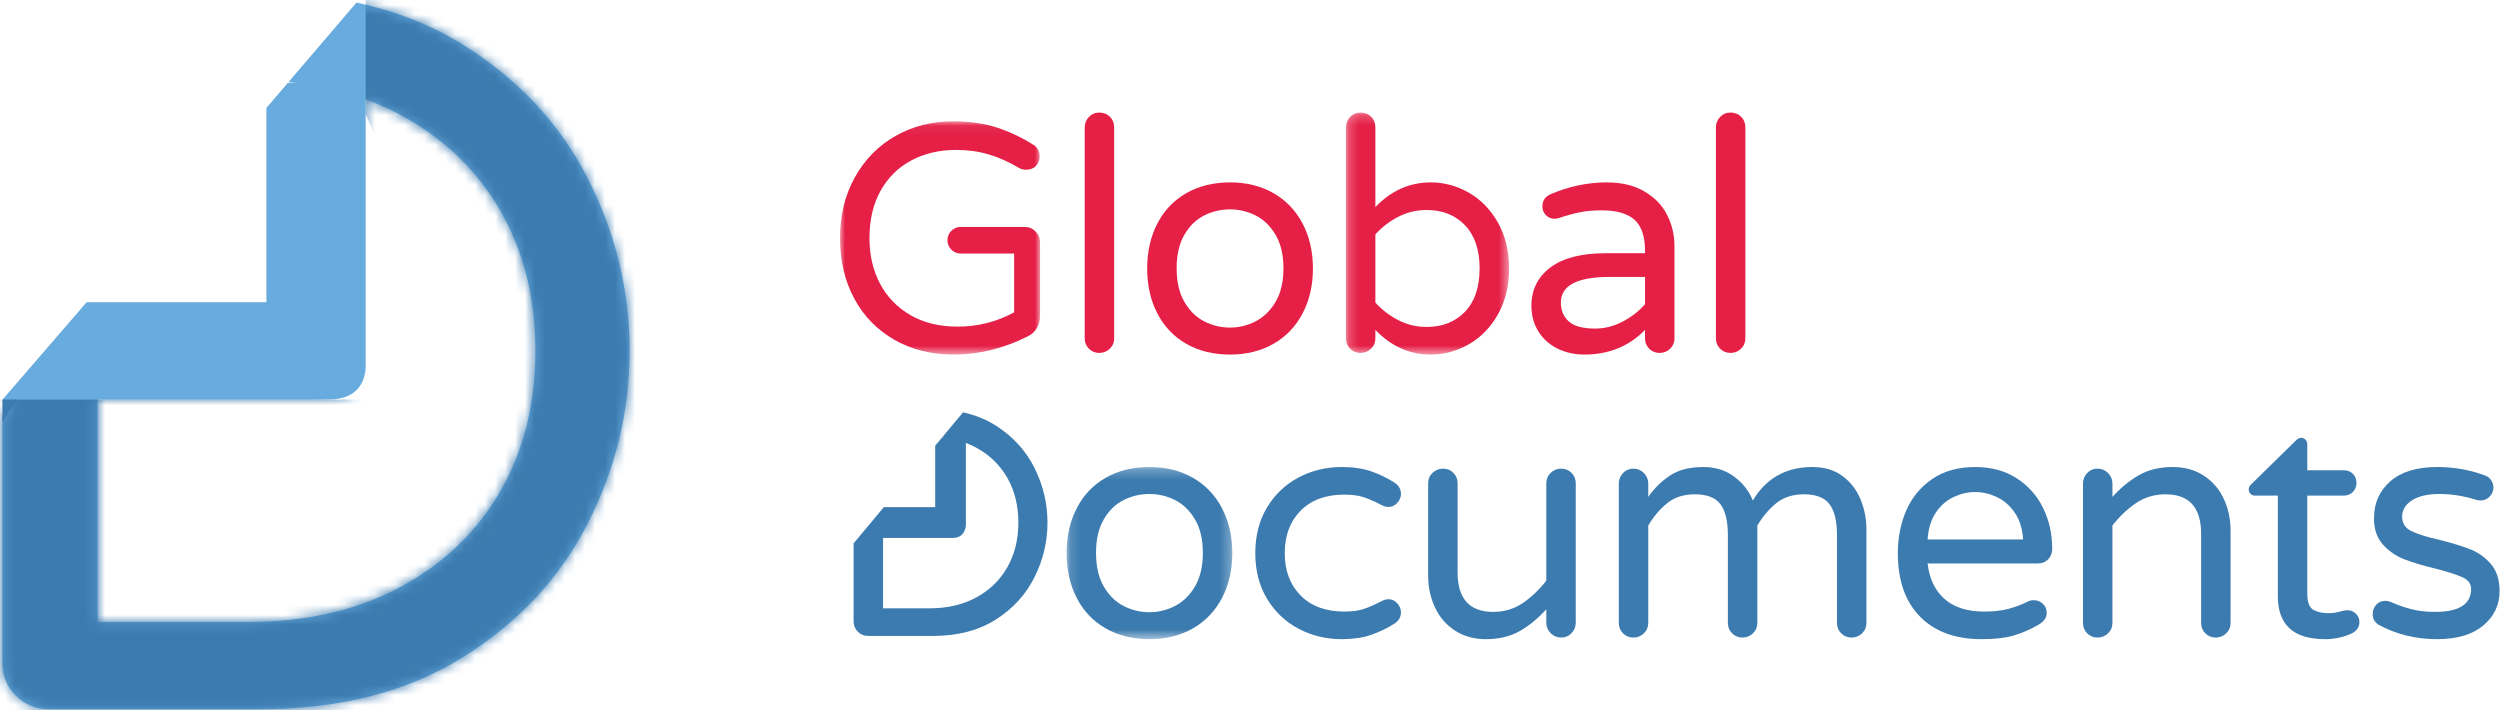 <?xml version="1.0" encoding="UTF-8"?>
<svg width="250px" height="71px" viewBox="0 0 250 71" version="1.1" xmlns="http://www.w3.org/2000/svg" xmlns:xlink="http://www.w3.org/1999/xlink">
    <!-- Generator: Sketch 48.2 (47327) - http://www.bohemiancoding.com/sketch -->
    <title>LOGO</title>
    <desc>Created with Sketch.</desc>
    <defs>
        <polygon id="path-1" points="1.40906623e-15 23.384 1.40906623e-15 0.062 20.004 0.062 20.004 23.384"></polygon>
        <polygon id="path-3" points="0.204 0.212 16.519 0.212 16.519 24.411 0.204 24.411 0.204 0.212"></polygon>
        <polygon id="path-5" points="16.723 17.453 0.15 17.453 0.15 0.238 16.723 0.238"></polygon>
        <path d="M28.845,8.214 L35.651,0.254 C39.571,1.103 43.117,2.487 46.263,4.446 C51.812,7.902 55.983,12.368 58.775,17.843 C61.566,23.32 62.964,29.069 62.964,35.091 C62.964,41.114 61.566,46.864 58.775,52.339 C55.983,57.815 51.812,62.281 46.263,65.736 C40.713,69.193 33.96,70.921 26.002,70.921 L4.955,70.921 C3.628,70.921 2.511,70.477 1.604,69.586 C0.696,68.697 0.243,67.602 0.243,66.301 L0.243,41.661 L1.372,40.341 L0.243,39.969 L8.663,30.223 L10.024,30.223 L11.044,30.223 L26.639,30.223 L26.639,10.793 L28.775,8.296 L29.696,8.296 C29.417,8.26 29.127,8.244 28.845,8.214 Z M9.772,39.958 L9.772,62.194 L24.85,62.194 C30.573,62.194 35.599,61.049 39.928,58.755 C44.255,56.463 47.606,53.281 49.98,49.207 C52.353,45.136 53.54,40.43 53.54,35.091 C53.54,29.753 52.353,25.047 49.98,20.975 C47.606,16.904 44.255,13.72 39.928,11.426 C38.851,10.856 37.73,10.357 36.568,9.929 L36.568,36.791 C36.518,37.724 36.073,39.942 32.935,39.942 C28.963,39.942 32.58,39.958 32.58,39.958 L9.772,39.958 Z" id="path-7"></path>
    </defs>
    <g id="shopping-cart" stroke="none" stroke-width="1" fill="none" fill-rule="evenodd" transform="translate(-291, -25)">
        <g id="header" transform="translate(-557, -212)">
            <g id="LOGO" transform="translate(848, 237)">
                <g id="Group-7" transform="translate(84, 11)">
                    <g id="Page-1">
                        <g id="Group-3" transform="translate(0, 1.072)">
                            <mask id="mask-2" fill="white">
                                <use xlink:href="#path-1"></use>
                            </mask>
                            <g id="Clip-2"></g>
                            <path d="M5.438,21.906 C3.711,20.921 2.374,19.546 1.424,17.781 C0.474,16.016 -7.67334361e-05,14.008 -7.67334361e-05,11.755 C-7.67334361e-05,9.46 0.496,7.425 1.489,5.649 C2.481,3.874 3.836,2.498 5.551,1.524 C7.267,0.549 9.171,0.062 11.265,0.062 C12.948,0.062 14.42,0.268 15.683,0.679 C16.945,1.091 18.159,1.665 19.325,2.401 C19.497,2.488 19.648,2.639 19.778,2.855 C19.907,3.072 19.972,3.31 19.972,3.57 C19.972,3.939 19.848,4.252 19.6,4.512 C19.352,4.772 19.022,4.902 18.613,4.902 C18.375,4.902 18.148,4.848 17.933,4.74 C16.918,4.133 15.904,3.679 14.89,3.375 C13.875,3.072 12.775,2.92 11.588,2.92 C9.948,2.92 8.47,3.267 7.154,3.96 C5.837,4.653 4.807,5.665 4.062,6.997 C3.318,8.329 2.946,9.915 2.946,11.755 C2.946,13.445 3.296,14.955 3.998,16.287 C4.699,17.618 5.713,18.669 7.04,19.437 C8.367,20.206 9.937,20.591 11.75,20.591 C13.778,20.591 15.667,20.114 17.415,19.161 L17.415,13.282 L12.074,13.282 C11.707,13.282 11.394,13.152 11.135,12.892 C10.876,12.632 10.747,12.319 10.747,11.95 C10.747,11.582 10.876,11.268 11.135,11.008 C11.394,10.749 11.707,10.619 12.074,10.619 L18.45,10.619 C18.882,10.619 19.249,10.77 19.551,11.073 C19.853,11.377 20.004,11.745 20.004,12.178 L20.004,19.551 C20.004,20.006 19.891,20.412 19.664,20.769 C19.438,21.126 19.141,21.392 18.774,21.565 C16.357,22.778 13.887,23.384 11.362,23.384 C9.139,23.384 7.164,22.892 5.438,21.906" id="Fill-1" fill="#E51F46" mask="url(#mask-2)"></path>
                        </g>
                        <path d="M24.892,23.871 C24.611,23.59 24.471,23.243 24.471,22.831 L24.471,1.751 C24.471,1.34 24.611,0.987 24.892,0.695 C25.172,0.403 25.517,0.257 25.928,0.257 C26.359,0.257 26.715,0.398 26.996,0.679 C27.276,0.961 27.416,1.318 27.416,1.751 L27.416,22.831 C27.416,23.243 27.271,23.59 26.98,23.871 C26.688,24.152 26.337,24.293 25.928,24.293 C25.517,24.293 25.172,24.152 24.892,23.871" id="Fill-4" fill="#E51F46"></path>
                        <path d="M41.546,21.142 C42.355,20.731 43.024,20.082 43.553,19.194 C44.081,18.306 44.346,17.18 44.346,15.815 C44.346,14.473 44.081,13.358 43.553,12.47 C43.024,11.582 42.355,10.938 41.546,10.537 C40.737,10.137 39.89,9.936 39.005,9.936 C38.099,9.936 37.241,10.137 36.432,10.537 C35.622,10.938 34.959,11.582 34.441,12.47 C33.923,13.358 33.664,14.473 33.664,15.815 C33.664,17.18 33.923,18.306 34.441,19.194 C34.959,20.082 35.622,20.731 36.432,21.142 C37.241,21.554 38.099,21.759 39.005,21.759 C39.89,21.759 40.737,21.554 41.546,21.142 M34.635,23.384 C33.383,22.669 32.418,21.657 31.738,20.347 C31.058,19.037 30.718,17.537 30.718,15.848 C30.718,14.159 31.058,12.659 31.738,11.349 C32.418,10.039 33.383,9.027 34.635,8.312 C35.886,7.598 37.343,7.24 39.005,7.24 C40.644,7.24 42.091,7.598 43.342,8.312 C44.594,9.027 45.565,10.039 46.256,11.349 C46.946,12.659 47.292,14.159 47.292,15.848 C47.292,17.537 46.946,19.037 46.256,20.347 C45.565,21.657 44.594,22.669 43.342,23.384 C42.091,24.098 40.644,24.456 39.005,24.456 C37.343,24.456 35.886,24.098 34.635,23.384" id="Fill-6" fill="#E51F46"></path>
                        <g id="Group-10" transform="translate(50.388, 0.045)">
                            <mask id="mask-4" fill="white">
                                <use xlink:href="#path-3"></use>
                            </mask>
                            <g id="Clip-9"></g>
                            <path d="M12.116,20.123 C13.088,19.105 13.573,17.665 13.573,15.803 C13.573,13.941 13.088,12.501 12.116,11.483 C11.145,10.465 9.861,9.956 8.264,9.956 C7.271,9.956 6.339,10.178 5.465,10.622 C4.59,11.066 3.819,11.657 3.15,12.392 L3.15,19.213 C3.819,19.95 4.59,20.54 5.465,20.984 C6.339,21.428 7.271,21.65 8.264,21.65 C9.861,21.65 11.145,21.141 12.116,20.123 M3.15,21.942 L3.15,22.786 C3.15,23.198 3.005,23.545 2.713,23.826 C2.422,24.107 2.071,24.248 1.661,24.248 C1.251,24.248 0.905,24.107 0.625,23.826 C0.344,23.545 0.204,23.198 0.204,22.786 L0.204,1.706 C0.204,1.295 0.344,0.943 0.625,0.65 C0.905,0.358 1.251,0.212 1.661,0.212 C2.092,0.212 2.448,0.353 2.729,0.634 C3.009,0.916 3.15,1.273 3.15,1.706 L3.15,9.664 C4.725,8.019 6.57,7.195 8.685,7.195 C10.023,7.195 11.291,7.536 12.489,8.219 C13.686,8.901 14.658,9.897 15.402,11.207 C16.146,12.517 16.519,14.049 16.519,15.803 C16.519,17.557 16.146,19.089 15.402,20.399 C14.658,21.709 13.686,22.705 12.489,23.387 C11.291,24.069 10.023,24.411 8.685,24.411 C6.57,24.411 4.725,23.588 3.15,21.942" id="Fill-8" fill="#E51F46" mask="url(#mask-4)"></path>
                        </g>
                        <path d="M78.269,21.158 C79.153,20.693 79.898,20.114 80.502,19.421 L80.502,16.693 L76.974,16.693 C73.715,16.693 72.086,17.548 72.086,19.258 C72.086,20.038 72.35,20.666 72.879,21.142 C73.408,21.619 74.287,21.857 75.517,21.857 C76.467,21.857 77.384,21.625 78.269,21.158 M71.778,23.871 C70.969,23.481 70.327,22.913 69.852,22.165 C69.378,21.418 69.14,20.558 69.14,19.583 C69.14,17.981 69.772,16.704 71.034,15.75 C72.296,14.798 74.146,14.321 76.585,14.321 L80.502,14.321 L80.502,14.061 C80.502,12.632 80.151,11.604 79.45,10.976 C78.749,10.348 77.654,10.034 76.164,10.034 C75.344,10.034 74.616,10.099 73.98,10.229 C73.343,10.358 72.636,10.553 71.859,10.813 C71.686,10.857 71.546,10.878 71.438,10.878 C71.115,10.878 70.834,10.759 70.597,10.521 C70.359,10.283 70.241,9.99 70.241,9.644 C70.241,9.059 70.521,8.648 71.082,8.41 C72.916,7.63 74.783,7.24 76.682,7.24 C78.172,7.24 79.428,7.544 80.453,8.15 C81.478,8.756 82.234,9.541 82.719,10.505 C83.205,11.468 83.448,12.513 83.448,13.639 L83.448,22.831 C83.448,23.243 83.302,23.59 83.011,23.871 C82.719,24.152 82.368,24.293 81.959,24.293 C81.548,24.293 81.203,24.152 80.923,23.871 C80.642,23.59 80.502,23.243 80.502,22.831 L80.502,21.987 C78.905,23.633 76.877,24.456 74.416,24.456 C73.467,24.456 72.588,24.261 71.778,23.871" id="Fill-11" fill="#E51F46"></path>
                        <path d="M88.012,23.871 C87.731,23.59 87.591,23.243 87.591,22.831 L87.591,1.751 C87.591,1.34 87.731,0.987 88.012,0.695 C88.292,0.403 88.637,0.257 89.048,0.257 C89.479,0.257 89.835,0.398 90.116,0.679 C90.396,0.961 90.537,1.318 90.537,1.751 L90.537,22.831 C90.537,23.243 90.391,23.59 90.1,23.871 C89.808,24.152 89.457,24.293 89.048,24.293 C88.637,24.293 88.292,24.152 88.012,23.871" id="Fill-13" fill="#E51F46"></path>
                        <g id="Group-17" transform="translate(22.508, 35.464)">
                            <mask id="mask-6" fill="white">
                                <use xlink:href="#path-5"></use>
                            </mask>
                            <g id="Clip-16"></g>
                            <path d="M12.985,12.191 C12.455,13.079 11.787,13.729 10.977,14.14 C10.168,14.551 9.321,14.757 8.437,14.757 C7.53,14.757 6.672,14.551 5.863,14.14 C5.054,13.729 4.39,13.079 3.872,12.191 C3.354,11.303 3.095,10.177 3.095,8.813 C3.095,7.47 3.354,6.355 3.872,5.467 C4.39,4.58 5.054,3.936 5.863,3.535 C6.672,3.134 7.53,2.934 8.437,2.934 C9.321,2.934 10.168,3.134 10.977,3.535 C11.787,3.936 12.455,4.58 12.985,5.467 C13.513,6.355 13.777,7.47 13.777,8.813 C13.777,10.177 13.513,11.303 12.985,12.191 M12.774,1.31 C11.522,0.595 10.076,0.238 8.437,0.238 C6.774,0.238 5.318,0.595 4.067,1.31 C2.815,2.024 1.849,3.037 1.17,4.347 C0.49,5.657 0.15,7.156 0.15,8.845 C0.15,10.534 0.49,12.034 1.17,13.344 C1.849,14.654 2.815,15.666 4.067,16.381 C5.318,17.096 6.774,17.453 8.437,17.453 C10.076,17.453 11.522,17.096 12.774,16.381 C14.025,15.666 14.996,14.654 15.687,13.344 C16.378,12.034 16.723,10.534 16.723,8.845 C16.723,7.156 16.378,5.657 15.687,4.347 C14.996,3.037 14.025,2.024 12.774,1.31" id="Fill-15" fill="#3C7BAF" mask="url(#mask-6)"></path>
                        </g>
                        <path d="M50.431,38.463 C51.186,38.463 51.818,38.544 52.325,38.707 C52.832,38.869 53.442,39.134 54.154,39.503 C54.391,39.632 54.628,39.697 54.866,39.697 C55.19,39.697 55.475,39.562 55.724,39.291 C55.971,39.021 56.096,38.723 56.096,38.398 C56.096,37.922 55.88,37.543 55.448,37.261 C54.737,36.806 53.965,36.433 53.134,36.14 C52.303,35.848 51.316,35.702 50.172,35.702 C48.619,35.702 47.183,36.049 45.867,36.741 C44.551,37.435 43.499,38.43 42.711,39.73 C41.923,41.029 41.529,42.556 41.529,44.31 C41.529,46.064 41.923,47.59 42.711,48.889 C43.499,50.189 44.551,51.185 45.867,51.878 C47.183,52.571 48.619,52.917 50.172,52.917 C51.316,52.917 52.303,52.771 53.134,52.479 C53.965,52.186 54.737,51.813 55.448,51.358 C55.88,51.077 56.096,50.698 56.096,50.221 C56.096,49.896 55.971,49.599 55.724,49.328 C55.475,49.058 55.19,48.922 54.866,48.922 C54.628,48.922 54.391,48.987 54.154,49.117 C53.442,49.485 52.832,49.75 52.325,49.913 C51.818,50.075 51.186,50.156 50.431,50.156 C48.575,50.156 47.118,49.62 46.061,48.548 C45.004,47.476 44.475,46.064 44.475,44.31 C44.475,42.556 45.004,41.143 46.061,40.071 C47.118,38.999 48.575,38.463 50.431,38.463" id="Fill-18" fill="#3C7BAF"></path>
                        <path d="M72.118,35.864 C71.708,35.864 71.358,36.006 71.066,36.287 C70.775,36.568 70.63,36.915 70.63,37.326 L70.63,47.071 C69.874,48.024 69.07,48.781 68.218,49.344 C67.365,49.908 66.4,50.189 65.321,50.189 C62.947,50.189 61.76,48.868 61.76,46.226 L61.76,37.326 C61.76,36.915 61.62,36.568 61.339,36.287 C61.059,36.006 60.713,35.864 60.304,35.864 C59.893,35.864 59.543,36.006 59.251,36.287 C58.96,36.568 58.814,36.915 58.814,37.326 L58.814,46.551 C58.814,47.72 59.046,48.792 59.51,49.766 C59.974,50.741 60.643,51.51 61.517,52.073 C62.391,52.635 63.422,52.917 64.609,52.917 C65.904,52.917 67.025,52.646 67.975,52.105 C68.924,51.564 69.809,50.838 70.63,49.929 L70.63,51.26 C70.63,51.672 70.775,52.024 71.066,52.316 C71.358,52.609 71.708,52.755 72.118,52.755 C72.528,52.755 72.874,52.609 73.154,52.316 C73.434,52.024 73.575,51.672 73.575,51.26 L73.575,37.326 C73.575,36.915 73.434,36.568 73.154,36.287 C72.874,36.006 72.528,35.864 72.118,35.864" id="Fill-20" fill="#3C7BAF"></path>
                        <path d="M100.264,36.612 C99.454,36.006 98.445,35.702 97.237,35.702 C94.604,35.702 92.619,36.818 91.281,39.048 C90.914,38.117 90.299,37.326 89.436,36.676 C88.573,36.027 87.537,35.702 86.328,35.702 C84.969,35.702 83.863,35.984 83.011,36.547 C82.158,37.11 81.429,37.825 80.826,38.69 L80.826,37.358 C80.826,36.948 80.68,36.595 80.389,36.303 C80.097,36.011 79.746,35.864 79.336,35.864 C78.926,35.864 78.581,36.011 78.301,36.303 C78.02,36.595 77.88,36.948 77.88,37.358 L77.88,51.293 C77.88,51.705 78.02,52.051 78.301,52.332 C78.581,52.614 78.926,52.755 79.336,52.755 C79.746,52.755 80.097,52.614 80.389,52.332 C80.68,52.051 80.826,51.705 80.826,51.293 L80.826,41.549 C81.386,40.618 82.028,39.865 82.752,39.291 C83.474,38.718 84.386,38.431 85.487,38.431 C86.695,38.431 87.547,38.761 88.044,39.421 C88.54,40.082 88.788,41.116 88.788,42.523 L88.788,51.293 C88.788,51.705 88.929,52.051 89.209,52.332 C89.489,52.614 89.835,52.755 90.245,52.755 C90.655,52.755 91.006,52.614 91.297,52.332 C91.588,52.051 91.734,51.705 91.734,51.293 L91.734,41.549 C92.295,40.618 92.937,39.865 93.66,39.291 C94.383,38.718 95.295,38.431 96.395,38.431 C97.604,38.431 98.456,38.761 98.952,39.421 C99.449,40.082 99.697,41.116 99.697,42.523 L99.697,51.293 C99.697,51.705 99.837,52.051 100.118,52.332 C100.398,52.614 100.743,52.755 101.154,52.755 C101.563,52.755 101.914,52.614 102.206,52.332 C102.497,52.051 102.643,51.705 102.643,51.293 L102.643,41.939 C102.643,40.899 102.448,39.903 102.06,38.95 C101.672,37.998 101.073,37.218 100.264,36.612" id="Fill-22" fill="#3C7BAF"></path>
                        <path d="M108.761,42.945 C108.826,41.885 109.095,40.997 109.57,40.282 C110.044,39.567 110.638,39.043 111.35,38.707 C112.062,38.371 112.785,38.203 113.519,38.203 C114.252,38.203 114.976,38.371 115.688,38.707 C116.4,39.043 116.999,39.567 117.484,40.282 C117.97,40.997 118.245,41.885 118.31,42.945 L108.761,42.945 Z M117.662,36.823 C116.497,36.076 115.116,35.702 113.519,35.702 C111.814,35.702 110.379,36.103 109.214,36.904 C108.049,37.705 107.185,38.755 106.624,40.055 C106.063,41.354 105.783,42.772 105.783,44.31 C105.783,47.038 106.522,49.155 108,50.66 C109.478,52.165 111.534,52.917 114.166,52.917 C115.461,52.917 116.518,52.798 117.339,52.56 C118.158,52.322 118.99,51.965 119.831,51.488 C120.392,51.163 120.673,50.763 120.673,50.286 C120.673,49.918 120.543,49.615 120.284,49.377 C120.025,49.139 119.723,49.02 119.378,49.02 C119.162,49.02 118.968,49.063 118.795,49.149 C118.148,49.474 117.484,49.723 116.805,49.896 C116.125,50.07 115.332,50.156 114.425,50.156 C112.721,50.156 111.393,49.734 110.444,48.889 C109.494,48.045 108.933,46.865 108.761,45.349 L119.734,45.349 C120.187,45.349 120.548,45.208 120.819,44.927 C121.088,44.646 121.223,44.299 121.223,43.887 C121.223,42.415 120.921,41.056 120.317,39.811 C119.712,38.566 118.828,37.57 117.662,36.823 Z" id="Fill-24" fill="#3C7BAF"></path>
                        <path d="M136.356,36.547 C135.482,35.984 134.451,35.702 133.264,35.702 C131.969,35.702 130.847,35.973 129.898,36.514 C128.948,37.056 128.063,37.781 127.243,38.69 L127.243,37.358 C127.243,36.948 127.098,36.595 126.807,36.303 C126.515,36.01 126.164,35.864 125.754,35.864 C125.344,35.864 124.999,36.01 124.719,36.303 C124.438,36.595 124.298,36.948 124.298,37.358 L124.298,51.293 C124.298,51.705 124.438,52.051 124.719,52.332 C124.999,52.614 125.344,52.755 125.754,52.755 C126.164,52.755 126.515,52.614 126.807,52.332 C127.098,52.051 127.243,51.705 127.243,51.293 L127.243,41.549 C127.998,40.596 128.802,39.838 129.655,39.275 C130.507,38.712 131.473,38.431 132.552,38.431 C134.926,38.431 136.113,39.752 136.113,42.393 L136.113,51.293 C136.113,51.705 136.253,52.051 136.534,52.332 C136.814,52.614 137.159,52.755 137.569,52.755 C137.979,52.755 138.33,52.614 138.621,52.332 C138.913,52.051 139.058,51.705 139.058,51.293 L139.058,42.068 C139.058,40.899 138.826,39.827 138.362,38.853 C137.898,37.878 137.23,37.11 136.356,36.547" id="Fill-26" fill="#3C7BAF"></path>
                        <path d="M150.776,50.026 C150.625,50.026 150.501,50.037 150.404,50.059 C150.307,50.081 150.215,50.102 150.129,50.124 C149.697,50.254 149.265,50.319 148.834,50.319 C148.23,50.319 147.728,50.205 147.329,49.978 C146.929,49.75 146.73,49.214 146.73,48.37 L146.73,38.56 L150.388,38.56 C150.754,38.56 151.056,38.436 151.294,38.187 C151.531,37.938 151.65,37.64 151.65,37.294 C151.65,36.926 151.531,36.623 151.294,36.384 C151.056,36.146 150.754,36.027 150.388,36.027 L146.73,36.027 L146.73,33.428 C146.73,33.255 146.67,33.103 146.552,32.974 C146.433,32.844 146.287,32.779 146.115,32.779 C145.942,32.779 145.759,32.876 145.565,33.071 L141.162,37.391 C140.968,37.543 140.871,37.727 140.871,37.943 C140.871,38.117 140.93,38.263 141.049,38.382 C141.167,38.501 141.313,38.56 141.486,38.56 L143.784,38.56 L143.784,48.63 C143.784,51.488 145.359,52.917 148.51,52.917 C149.459,52.917 150.355,52.722 151.197,52.333 C151.693,52.073 151.941,51.694 151.941,51.196 C151.941,50.871 151.822,50.595 151.585,50.368 C151.348,50.14 151.078,50.026 150.776,50.026" id="Fill-28" fill="#3C7BAF"></path>
                        <path d="M165.099,45.414 C164.527,44.743 163.842,44.25 163.044,43.936 C162.245,43.622 161.21,43.303 159.936,42.978 C158.663,42.697 157.724,42.404 157.12,42.101 C156.516,41.798 156.214,41.321 156.214,40.672 C156.214,40.001 156.543,39.453 157.201,39.031 C157.859,38.609 158.771,38.398 159.936,38.398 C161.145,38.398 162.375,38.593 163.627,38.983 C163.799,39.026 163.939,39.048 164.048,39.048 C164.414,39.048 164.722,38.918 164.97,38.658 C165.218,38.398 165.342,38.095 165.342,37.748 C165.342,37.488 165.261,37.24 165.099,37.001 C164.937,36.763 164.705,36.601 164.403,36.514 C162.936,35.973 161.371,35.702 159.71,35.702 C157.681,35.702 156.122,36.179 155.032,37.131 C153.943,38.084 153.398,39.318 153.398,40.834 C153.398,41.917 153.694,42.789 154.288,43.449 C154.881,44.11 155.593,44.602 156.424,44.927 C157.255,45.251 158.307,45.566 159.58,45.869 C160.832,46.194 161.733,46.486 162.283,46.746 C162.833,47.006 163.109,47.385 163.109,47.883 C163.109,49.42 161.911,50.189 159.516,50.189 C158.652,50.189 157.875,50.102 157.185,49.929 C156.494,49.756 155.804,49.518 155.113,49.214 C154.919,49.128 154.725,49.084 154.531,49.084 C154.164,49.084 153.862,49.214 153.624,49.474 C153.387,49.734 153.268,50.037 153.268,50.383 C153.268,50.838 153.452,51.196 153.819,51.456 C155.588,52.43 157.552,52.917 159.71,52.917 C161.695,52.917 163.233,52.462 164.323,51.553 C165.412,50.643 165.957,49.496 165.957,48.11 C165.957,46.984 165.671,46.085 165.099,45.414" id="Fill-30" fill="#3C7BAF"></path>
                        <path d="M16.735,45.723 C16.001,47.011 14.965,48.018 13.627,48.743 C12.289,49.469 10.736,49.831 8.966,49.831 L4.305,49.831 L4.305,42.796 L11.246,42.796 C12.359,42.796 12.56,41.936 12.589,41.49 L12.589,33.296 C12.948,33.431 13.295,33.589 13.627,33.769 C14.965,34.495 16.001,35.502 16.735,36.79 C17.468,38.079 17.836,39.567 17.836,41.256 C17.836,42.945 17.468,44.434 16.735,45.723 M15.586,31.561 C14.613,30.941 13.517,30.503 12.305,30.235 L10.201,32.753 C10.289,32.762 10.378,32.767 10.464,32.779 L10.18,32.779 L9.519,33.569 L9.519,39.716 L4.383,39.716 L1.36,43.335 L1.36,51.131 C1.36,51.542 1.499,51.889 1.78,52.17 C2.06,52.452 2.406,52.592 2.816,52.592 L9.322,52.592 C11.783,52.592 13.87,52.046 15.586,50.952 C17.301,49.859 18.591,48.446 19.454,46.713 C20.317,44.981 20.749,43.162 20.749,41.256 C20.749,39.351 20.317,37.532 19.454,35.799 C18.591,34.067 17.301,32.654 15.586,31.561" id="Fill-32" fill="#3C7BAF"></path>
                    </g>
                </g>
                <g id="Page-1">
                    <g id="Group-5">
                        <path d="M49.98,49.207 C47.606,53.28 44.255,56.463 39.928,58.755 C35.599,61.049 30.573,62.194 24.849,62.194 L9.772,62.194 L9.772,39.958 L32.58,39.958 C32.58,39.958 28.963,39.942 32.935,39.942 C36.073,39.942 36.518,37.725 36.568,36.791 L36.568,9.929 C37.731,10.358 38.851,10.857 39.928,11.427 C44.255,13.72 47.606,16.904 49.98,20.975 C52.352,25.047 53.54,29.752 53.54,35.091 C53.54,40.429 52.352,45.136 49.98,49.207 M58.775,17.843 C55.983,12.368 51.812,7.903 46.263,4.446 C43.117,2.487 39.57,1.103 35.651,0.254 L28.844,8.214 C29.127,8.244 29.417,8.26 29.696,8.296 L28.775,8.296 L26.639,10.793 L26.639,30.223 L11.044,30.223 L10.024,30.223 L8.663,30.223 L0.243,39.97 L1.372,40.341 L0.243,41.661 L0.243,66.301 C0.243,67.602 0.696,68.697 1.604,69.586 C2.51,70.477 3.628,70.921 4.955,70.921 L26.001,70.921 C33.959,70.921 40.713,69.193 46.263,65.736 C51.812,62.281 55.983,57.815 58.775,52.339 C61.566,46.864 62.964,41.114 62.964,35.091 C62.964,29.069 61.566,23.319 58.775,17.843" id="Fill-1" fill="#68ABDE"></path>
                        <polyline id="Fill-3" fill="#3C7BAF" points="0.244 42.2 0.244 39.958 1.7 39.958"></polyline>
                    </g>
                    <g id="Group-8">
                        <mask id="mask-8" fill="white">
                            <use xlink:href="#path-7"></use>
                        </mask>
                        <g id="Clip-7"></g>
                        <path d="M36.568,11.404 L36.568,-0.963 C36.568,-0.963 84.877,6.312 62.964,57.355 C41.05,108.399 13.599,81.847 13.599,81.847 C13.599,81.847 -2.848,71.756 -3.219,70.921 C-3.59,70.086 -1.24,42.2 -1.24,42.2 L-0.498,39.958 L48.965,39.958" id="Fill-6" fill="#3C7BAF" mask="url(#mask-8)"></path>
                    </g>
                </g>
            </g>
        </g>
    </g>
</svg>